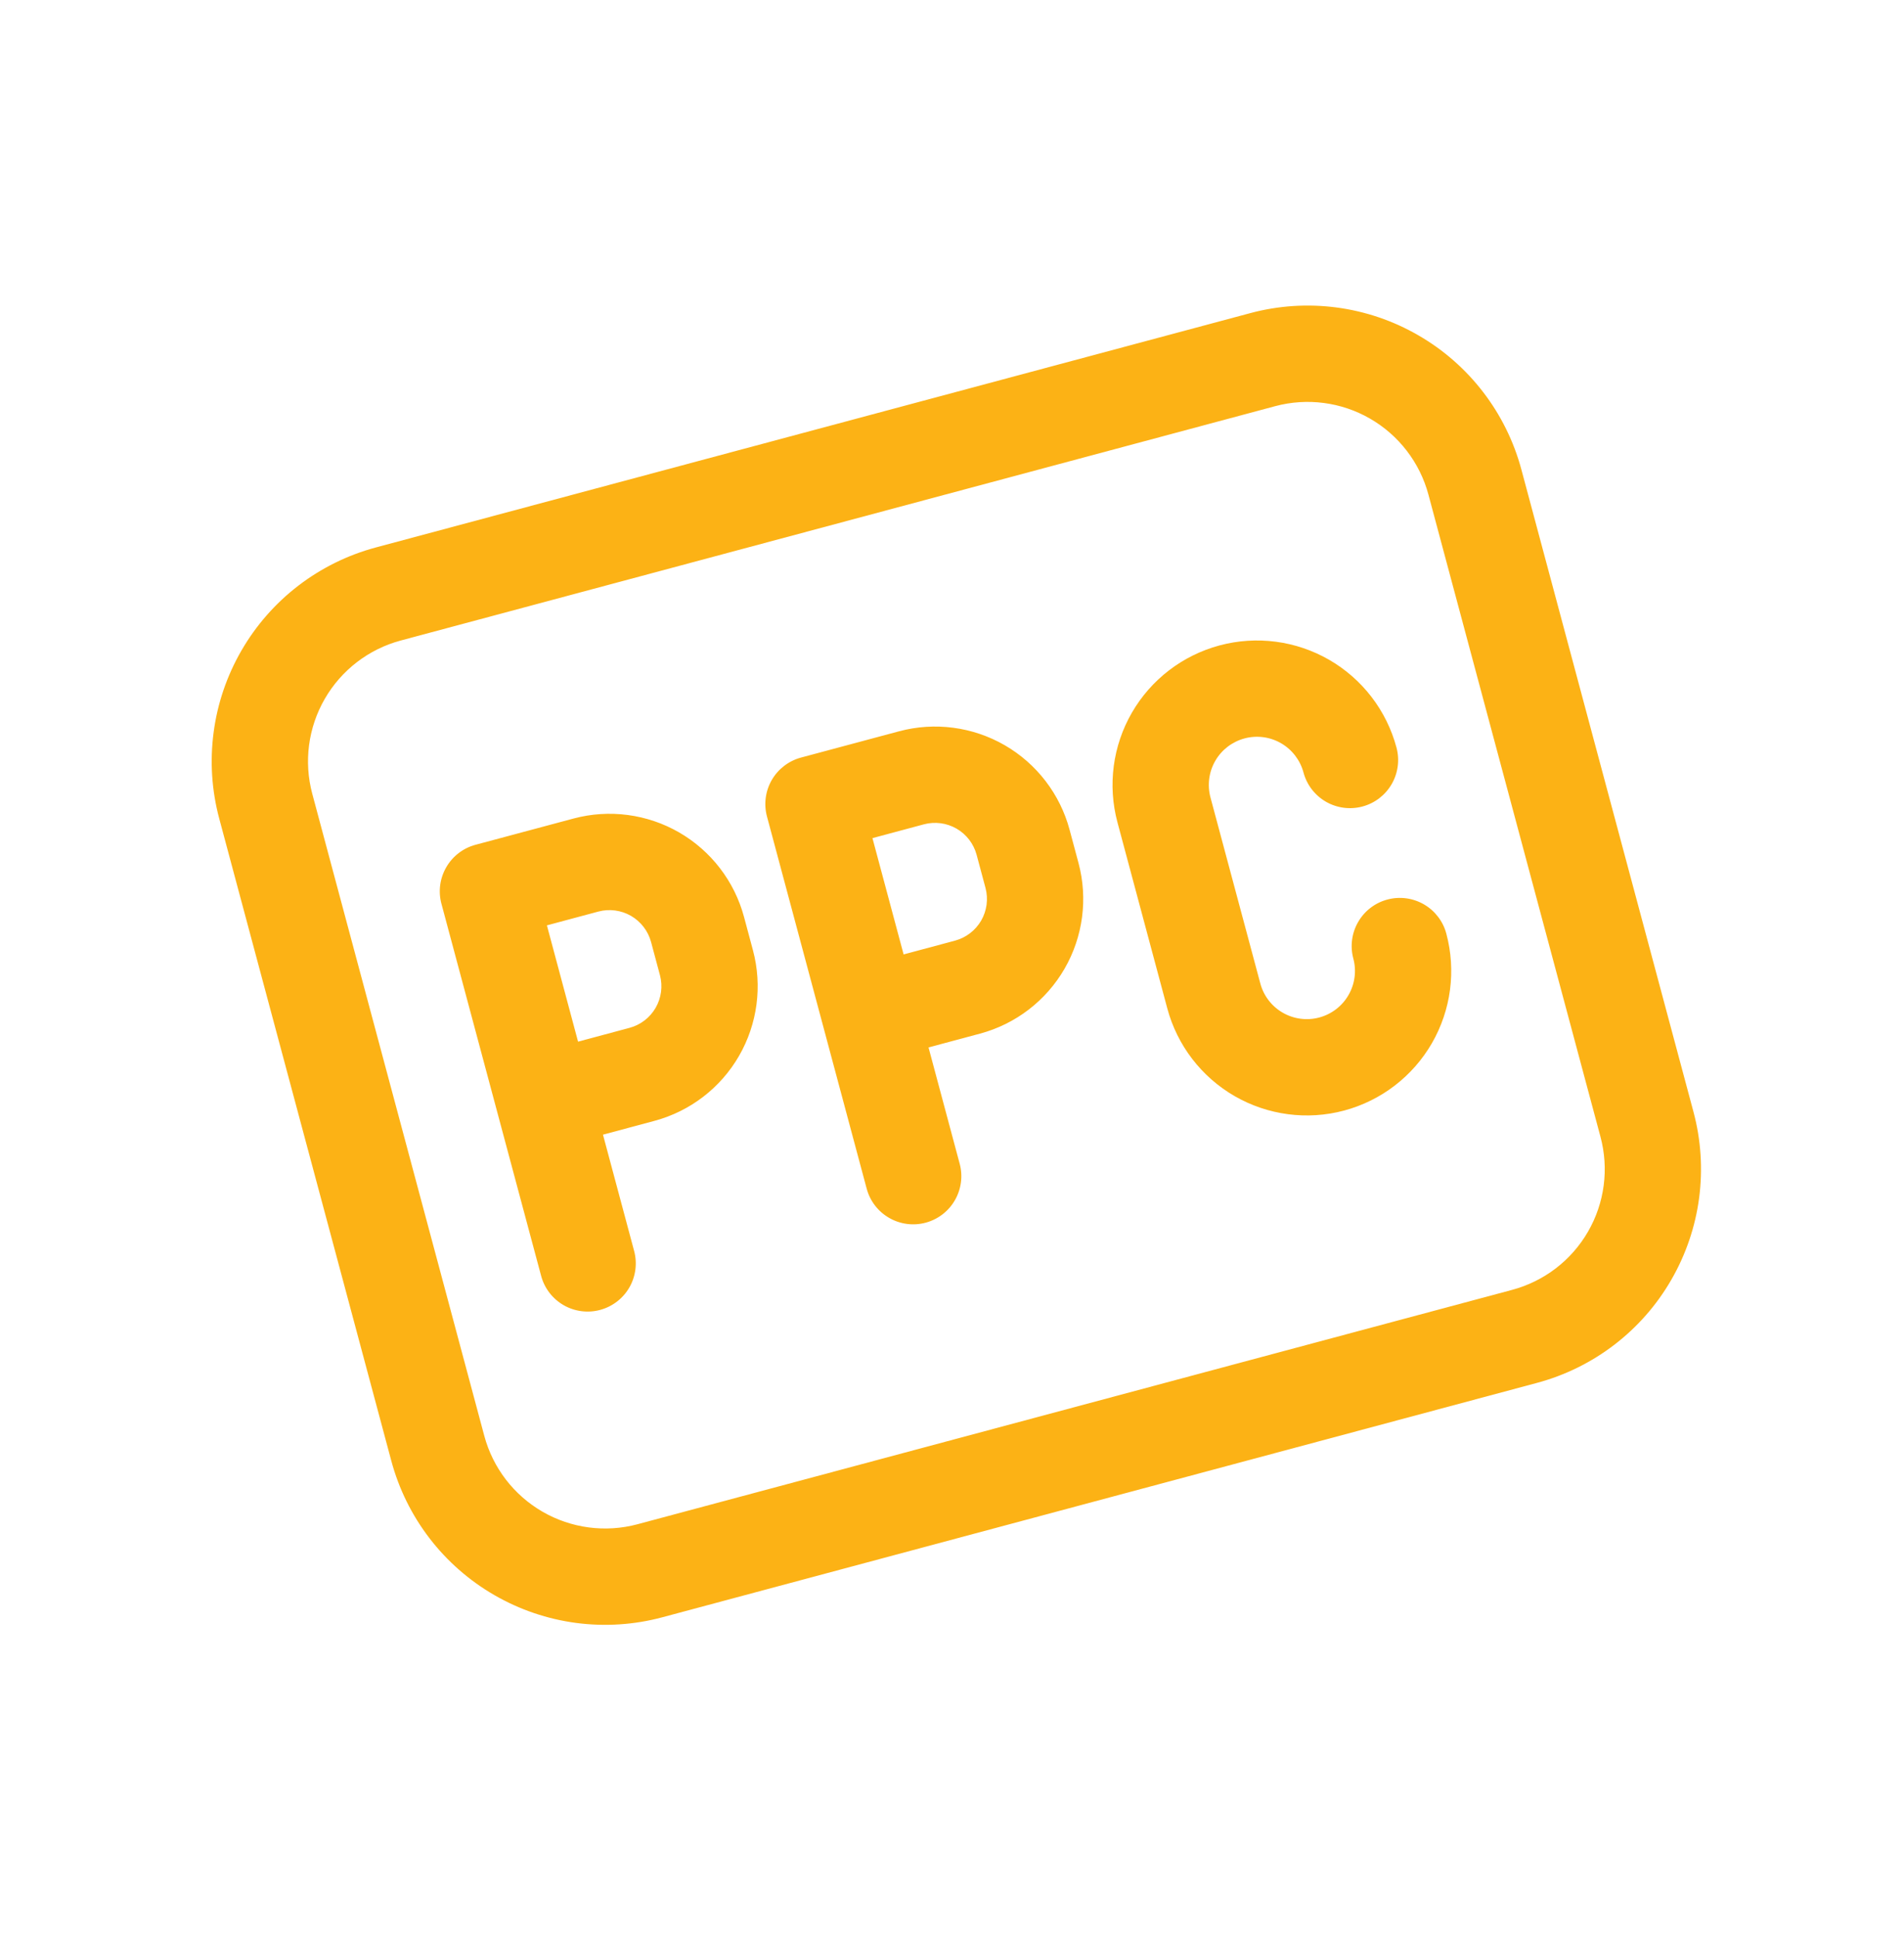 <svg xmlns="http://www.w3.org/2000/svg" width="58" height="59" viewBox="0 0 58 59" fill="none"><g clip-path="url(#clip0_625_46)"><path fill-rule="evenodd" clip-rule="evenodd" d="M9.512 24.176C9.251 23.2 9.388 22.16 9.894 21.285C10.399 20.41 11.231 19.771 12.207 19.509L38.846 12.371C39.822 12.11 40.862 12.247 41.737 12.752C42.612 13.257 43.251 14.089 43.513 15.065L48.753 34.621C48.883 35.105 48.917 35.609 48.852 36.105C48.787 36.602 48.625 37.08 48.374 37.514C48.124 37.947 47.791 38.327 47.393 38.632C46.996 38.936 46.542 39.159 46.059 39.288L19.419 46.426C18.443 46.687 17.403 46.55 16.528 46.045C15.653 45.54 15.014 44.708 14.752 43.732L9.512 24.176ZM20.178 49.259L46.818 42.121C48.546 41.658 50.019 40.529 50.912 38.979C51.355 38.212 51.643 37.366 51.759 36.488C51.874 35.61 51.816 34.717 51.586 33.862L46.346 14.306C45.883 12.578 44.754 11.105 43.204 10.212C42.437 9.768 41.591 9.481 40.713 9.365C39.835 9.249 38.942 9.308 38.087 9.537L11.447 16.675C9.719 17.139 8.247 18.268 7.353 19.818C6.91 20.585 6.622 21.431 6.507 22.309C6.391 23.187 6.449 24.079 6.679 24.935L11.919 44.491C12.382 46.219 13.512 47.692 15.061 48.585C15.828 49.028 16.675 49.316 17.553 49.432C18.431 49.547 19.323 49.489 20.178 49.259Z" fill="#FCB215"></path><path fill-rule="evenodd" clip-rule="evenodd" d="M16.66 28.185L18.23 27.764C18.565 27.675 18.922 27.723 19.222 27.896C19.522 28.07 19.741 28.355 19.832 28.689L20.104 29.704C20.193 30.039 20.145 30.396 19.972 30.696C19.799 30.996 19.513 31.216 19.179 31.306L17.609 31.727L16.66 28.185ZM18.28 39.898C18.656 39.797 18.976 39.552 19.171 39.215C19.365 38.878 19.418 38.478 19.317 38.102L18.368 34.56L19.938 34.139C21.024 33.847 21.95 33.136 22.512 32.162C23.074 31.188 23.227 30.031 22.937 28.945L22.665 27.93C22.374 26.844 21.663 25.918 20.689 25.355C19.715 24.793 18.557 24.64 17.471 24.931L14.484 25.731C14.108 25.832 13.788 26.078 13.594 26.415C13.399 26.752 13.346 27.152 13.447 27.527L16.484 38.861C16.584 39.237 16.83 39.557 17.167 39.752C17.504 39.946 17.904 39.999 18.28 39.898ZM26.577 25.528L28.146 25.107C28.482 25.018 28.838 25.066 29.139 25.239C29.439 25.412 29.658 25.698 29.749 26.032L30.021 27.047C30.11 27.382 30.062 27.738 29.889 28.039C29.715 28.339 29.43 28.558 29.096 28.649L27.526 29.07L26.577 25.528ZM28.197 37.241C28.573 37.14 28.893 36.895 29.087 36.558C29.282 36.221 29.335 35.82 29.234 35.445L28.285 31.903L29.855 31.482C30.941 31.19 31.866 30.479 32.429 29.505C32.991 28.531 33.144 27.374 32.854 26.287L32.582 25.273C32.291 24.187 31.58 23.261 30.606 22.698C29.631 22.136 28.474 21.983 27.387 22.274L24.401 23.074C24.025 23.175 23.705 23.421 23.51 23.757C23.316 24.094 23.263 24.495 23.364 24.87L26.401 36.204C26.501 36.58 26.747 36.9 27.084 37.094C27.421 37.289 27.821 37.342 28.197 37.241ZM39.707 23.528C39.606 23.152 39.36 22.832 39.023 22.637C38.686 22.443 38.286 22.39 37.91 22.491C37.535 22.592 37.214 22.837 37.02 23.174C36.825 23.511 36.773 23.912 36.873 24.287L38.392 29.954C38.492 30.33 38.738 30.65 39.075 30.845C39.412 31.039 39.812 31.092 40.188 30.991C40.564 30.89 40.884 30.645 41.078 30.308C41.273 29.971 41.326 29.571 41.225 29.195C41.124 28.819 41.177 28.419 41.372 28.082C41.566 27.745 41.886 27.499 42.262 27.399C42.638 27.298 43.038 27.351 43.375 27.545C43.712 27.74 43.958 28.06 44.058 28.436C44.36 29.563 44.202 30.764 43.619 31.774C43.035 32.785 42.074 33.523 40.947 33.825C39.82 34.127 38.619 33.968 37.608 33.385C36.598 32.801 35.86 31.84 35.558 30.713L34.04 25.047C33.738 23.919 33.896 22.718 34.479 21.708C35.063 20.697 36.024 19.96 37.151 19.658C38.278 19.356 39.479 19.514 40.49 20.097C41.501 20.681 42.238 21.642 42.54 22.769C42.641 23.145 42.588 23.545 42.394 23.882C42.199 24.219 41.879 24.465 41.503 24.565C41.127 24.666 40.727 24.613 40.39 24.419C40.053 24.224 39.807 23.904 39.707 23.528Z" fill="#FCB215"></path></g><defs><clipPath id="clip0_625_46"><rect width="46.933" height="46.933" fill="white" transform="translate(0.392 12.805) rotate(-15)"></rect></clipPath></defs></svg>